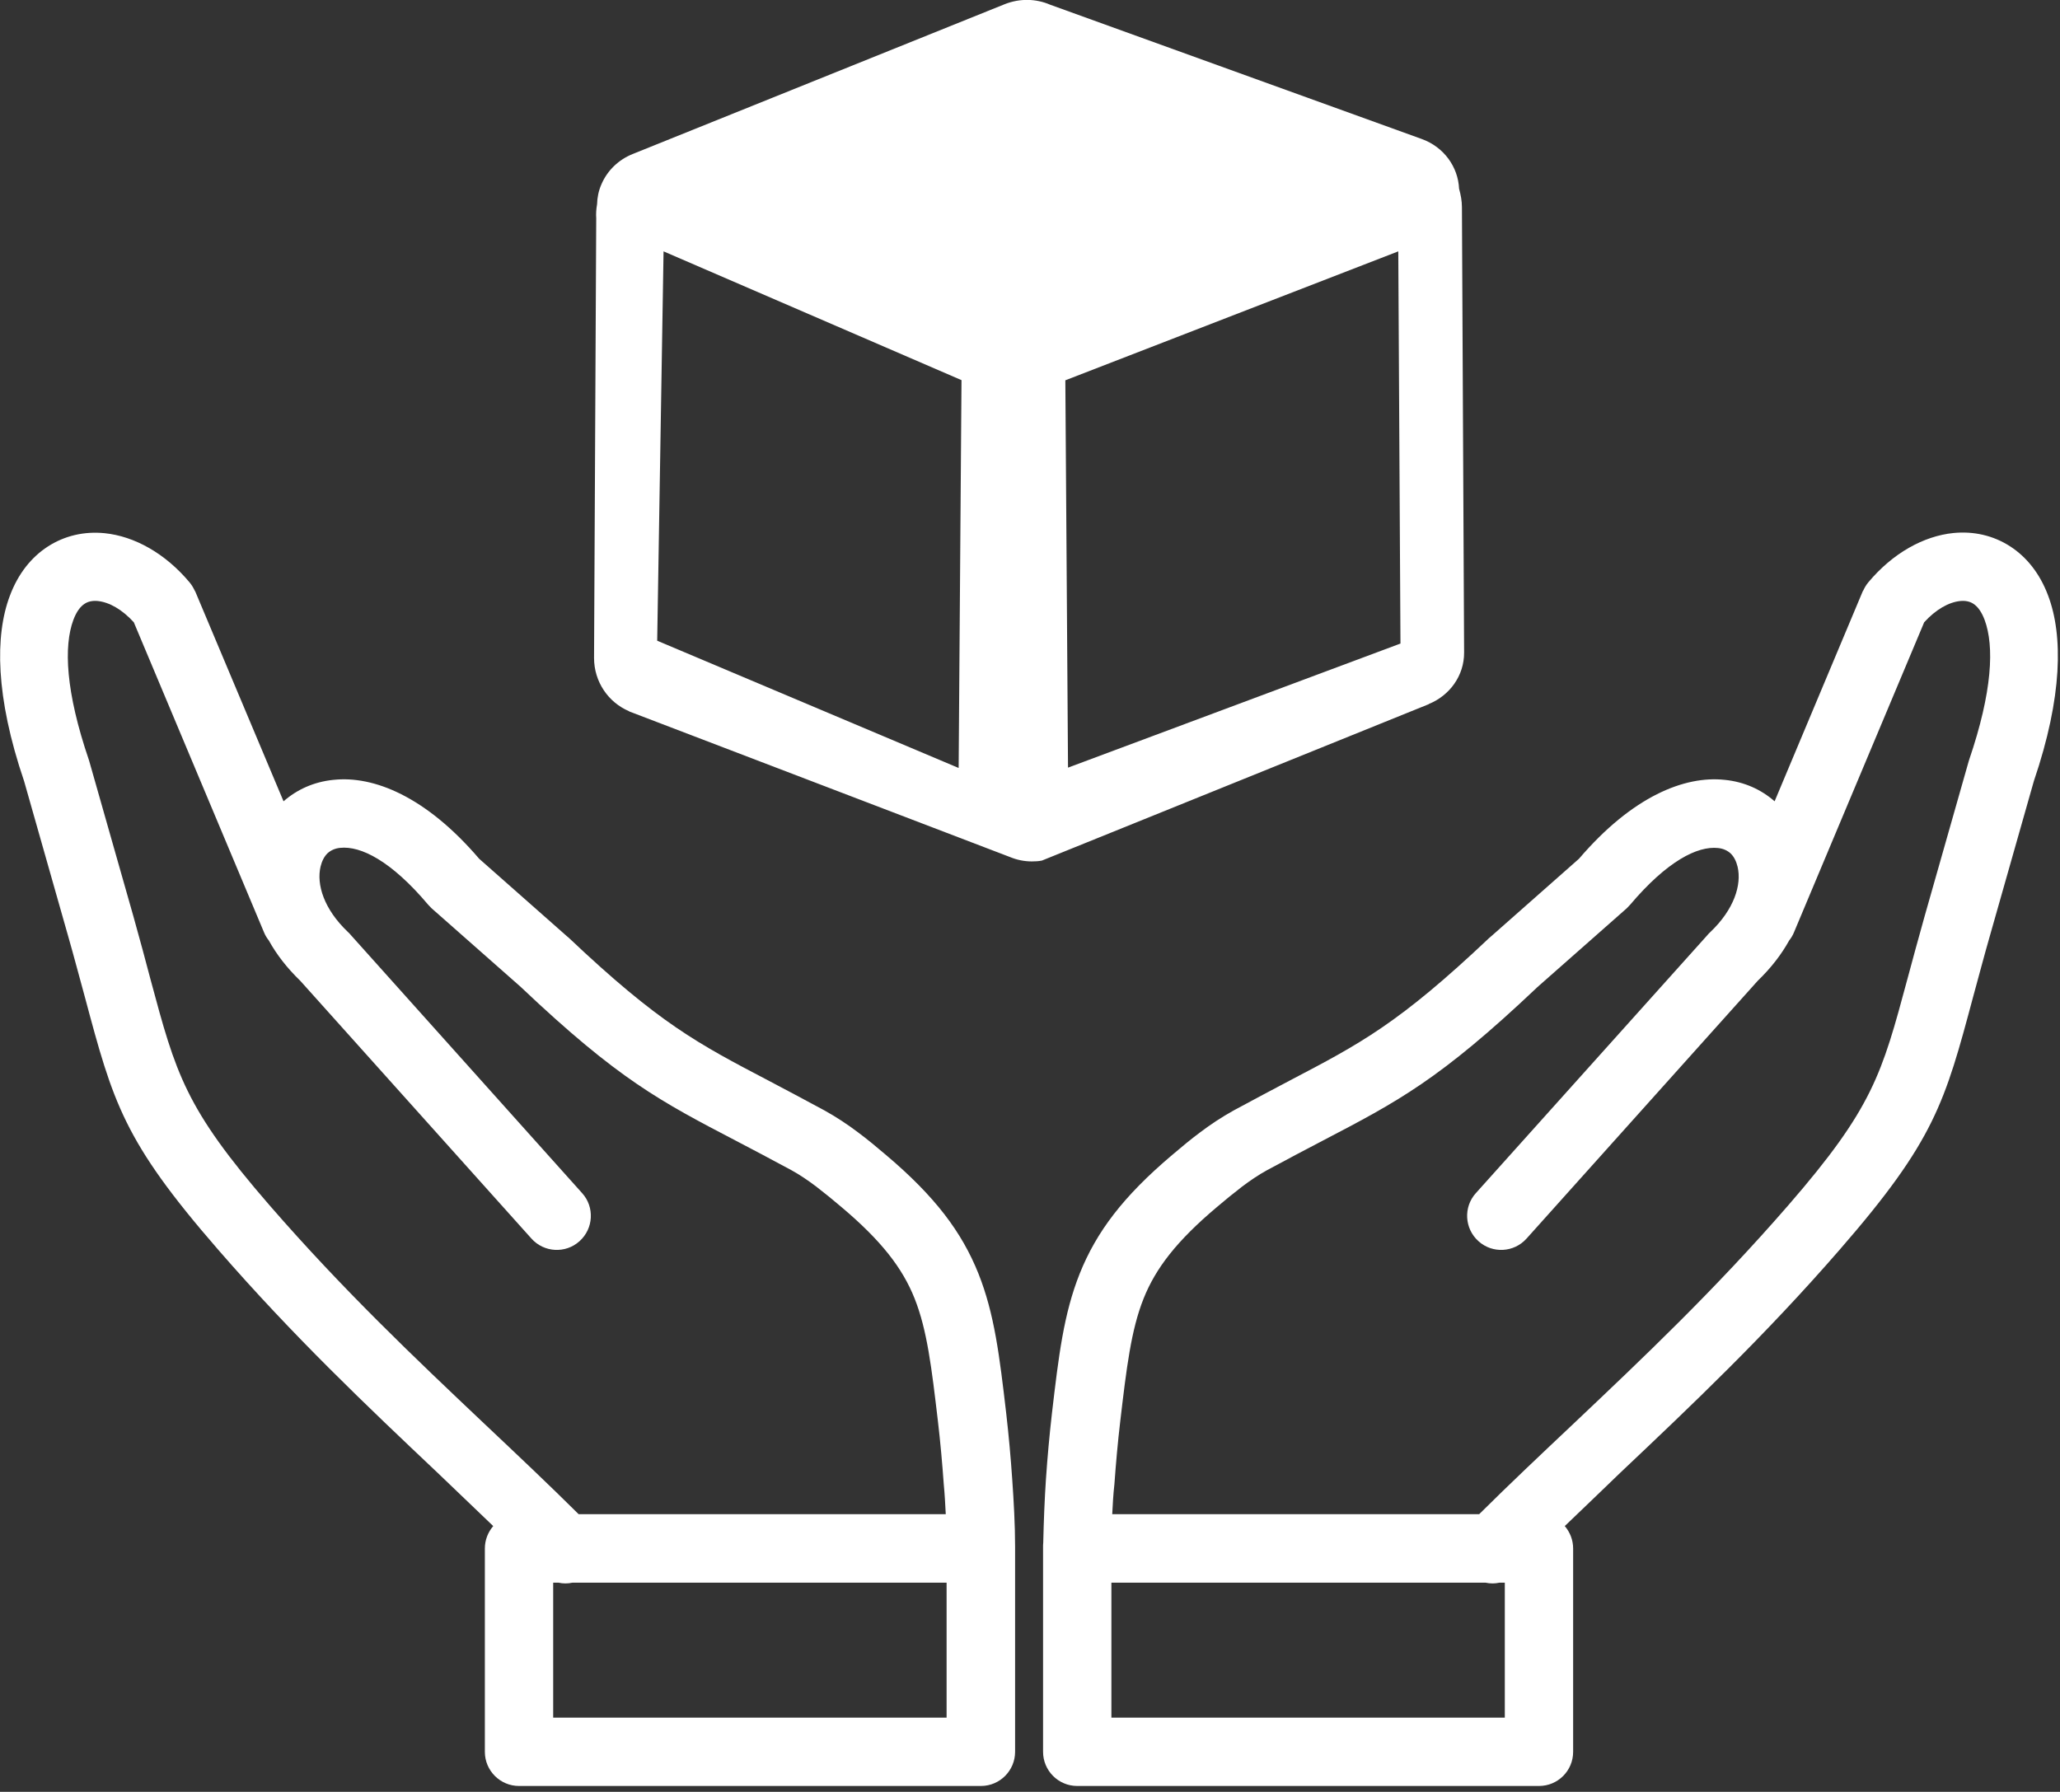 <svg width="123" height="107" viewBox="0 0 123 107" fill="none" xmlns="http://www.w3.org/2000/svg">
<rect x="0" y="0" width="123" height="107" fill="#333333" stroke="none"/>
<g clip-path="url(#clip0_255_364)">
<path d="M66.41 90.42H88.32C90.08 88.67 92.01 86.85 93.97 85C98.08 81.11 102.37 77.05 106.78 71.97C111.82 66.16 112.36 64.15 113.89 58.46C114.18 57.39 114.5 56.19 114.92 54.7L117.54 45.49L117.57 45.39C118.97 41.29 119.08 38.58 118.5 37.02C118.32 36.54 118.09 36.22 117.82 36.05C117.61 35.91 117.33 35.86 117.04 35.89C116.36 35.96 115.59 36.39 114.89 37.16L107.11 55.69C107.04 55.86 106.94 56.02 106.83 56.16C106.37 56.99 105.75 57.8 104.95 58.57L91.15 73.96C90.4 74.8 89.11 74.87 88.28 74.12C87.44 73.37 87.37 72.08 88.12 71.25L101.93 55.86C101.99 55.79 102.05 55.72 102.12 55.66C103.55 54.3 104 52.83 103.75 51.76C103.67 51.43 103.53 51.15 103.33 50.96C103.14 50.79 102.89 50.67 102.58 50.64C101.35 50.51 99.54 51.42 97.33 54.03C97.27 54.1 97.2 54.17 97.13 54.24L91.78 58.96L91.75 58.99C85.96 64.47 83.47 65.77 78.93 68.14C77.98 68.64 76.94 69.18 75.65 69.88C75.14 70.16 74.64 70.5 74.15 70.87C73.63 71.27 73.13 71.68 72.66 72.08C70.26 74.1 69 75.74 68.28 77.55C67.53 79.43 67.26 81.72 66.89 84.86C66.74 86.13 66.63 87.38 66.54 88.63C66.47 89.24 66.44 89.84 66.41 90.42ZM87.29 12.37L87.42 38.96C87.43 40.35 86.55 41.54 85.31 42.04V42.05L62.21 51.39C62.01 51.43 61.81 51.44 61.61 51.44C61.16 51.44 60.72 51.35 60.31 51.18L37.56 42.48V42.47C36.33 41.95 35.47 40.72 35.47 39.29L35.6 13.04C35.58 12.76 35.6 12.48 35.65 12.2C35.66 11.8 35.74 11.4 35.9 11.03C36.26 10.17 36.95 9.53 37.77 9.2L59.99 0.25C60.9 -0.11 61.87 -0.08 62.7 0.28L84.89 8.3C86.22 8.78 87.06 9.97 87.12 11.27C87.22 11.63 87.29 12 87.29 12.37ZM57.24 45.86L57.41 22.7L39.62 15.01L39.24 38.26L57.24 45.86ZM83.49 15.01L63.61 22.71L63.77 45.84L83.62 38.43L83.49 15.01ZM56.47 90.42H34.55C32.79 88.67 30.86 86.85 28.9 85C24.79 81.11 20.5 77.05 16.09 71.97C11.05 66.16 10.51 64.15 8.98 58.46C8.7 57.39 8.38 56.2 7.96 54.7L5.34 45.49L5.31 45.39C3.91 41.29 3.8 38.58 4.38 37.02C4.56 36.54 4.79 36.22 5.06 36.05C5.27 35.91 5.55 35.86 5.84 35.89C6.52 35.96 7.29 36.39 7.99 37.16L15.77 55.69C15.84 55.86 15.94 56.02 16.05 56.16C16.51 56.99 17.13 57.8 17.93 58.57L31.73 73.96C32.48 74.8 33.77 74.87 34.6 74.12C35.44 73.37 35.51 72.08 34.76 71.25L20.96 55.85C20.9 55.78 20.84 55.71 20.77 55.65C19.34 54.29 18.89 52.82 19.14 51.75C19.22 51.42 19.36 51.14 19.56 50.95C19.75 50.78 20 50.66 20.31 50.63C21.54 50.5 23.36 51.41 25.56 54.02C25.62 54.09 25.69 54.16 25.76 54.23L31.11 58.95L31.14 58.98C36.93 64.46 39.42 65.76 43.96 68.13C44.91 68.63 45.95 69.17 47.24 69.87C47.75 70.15 48.25 70.49 48.74 70.86C49.26 71.26 49.76 71.67 50.23 72.07C52.63 74.09 53.89 75.73 54.61 77.54C55.36 79.42 55.63 81.71 56 84.85C56.15 86.12 56.26 87.37 56.35 88.62C56.41 89.24 56.44 89.84 56.47 90.42ZM29.45 91.13C29.14 91.49 28.95 91.96 28.95 92.47V104.61C28.95 105.74 29.87 106.65 30.99 106.65H58.57C59.7 106.65 60.61 105.73 60.61 104.61V92.36C60.61 91.06 60.53 89.66 60.44 88.36C60.35 87.03 60.23 85.71 60.08 84.4C59.68 80.97 59.38 78.46 58.42 76.05C57.43 73.58 55.84 71.45 52.89 68.96C52.35 68.5 51.8 68.04 51.22 67.61C50.61 67.15 49.95 66.71 49.21 66.3C48.01 65.65 46.89 65.06 45.87 64.52C41.67 62.32 39.37 61.12 33.96 56C33.92 55.96 33.87 55.92 33.83 55.89L28.61 51.28C25.42 47.55 22.3 46.31 19.91 46.57H19.9C18.73 46.69 17.73 47.15 16.93 47.85L11.65 35.3H11.64C11.56 35.12 11.46 34.95 11.33 34.79C9.87 33.04 8.02 32.02 6.25 31.84C5.04 31.72 3.87 31.98 2.85 32.64C1.88 33.27 1.08 34.25 0.58 35.6C-0.3 37.95 -0.28 41.6 1.44 46.65L4.04 55.8C4.42 57.12 4.75 58.39 5.06 59.51C6.76 65.86 7.36 68.11 13.03 74.63C17.52 79.8 21.91 83.96 26.13 87.95C27.23 89.01 28.33 90.05 29.45 91.13ZM33.35 94.51C33.62 94.57 33.9 94.57 34.18 94.51H56.52V102.57H33.03V94.51H33.35ZM93.43 91.13C93.74 91.49 93.93 91.96 93.93 92.47V104.61C93.93 105.74 93.02 106.65 91.89 106.65H64.32C63.19 106.65 62.28 105.73 62.28 104.61V92.36C62.28 92.29 62.28 92.21 62.29 92.14C62.32 90.83 62.37 89.56 62.45 88.36C62.54 87.03 62.66 85.71 62.81 84.4C63.21 80.97 63.51 78.46 64.47 76.05C65.46 73.58 67.05 71.45 70 68.96C70.54 68.5 71.09 68.04 71.67 67.61C72.28 67.15 72.94 66.71 73.68 66.3C74.88 65.65 76 65.06 77.02 64.52C81.22 62.32 83.52 61.12 88.93 56C88.97 55.96 89.02 55.92 89.06 55.89L94.28 51.28C97.47 47.55 100.59 46.31 102.98 46.57H102.99C104.16 46.69 105.16 47.15 105.96 47.85L111.23 35.29H111.24C111.32 35.11 111.42 34.94 111.55 34.78C113.01 33.03 114.86 32.01 116.63 31.83C117.84 31.71 119.01 31.97 120.03 32.63C121 33.26 121.8 34.24 122.3 35.59C123.18 37.94 123.16 41.59 121.44 46.64L118.84 55.79C118.46 57.11 118.13 58.38 117.82 59.5C116.12 65.85 115.52 68.1 109.85 74.62C105.36 79.79 100.97 83.95 96.75 87.94C95.65 89.01 94.55 90.05 93.43 91.13ZM89.53 94.51C89.26 94.57 88.98 94.57 88.7 94.51H66.36V102.57H89.85V94.51H89.53Z" fill="white"/>
</g>
<defs>
<clipPath id="clip0_255_364">
<rect width="122.88" height="106.65" fill="white"/>
</clipPath>
</defs>
</svg>
